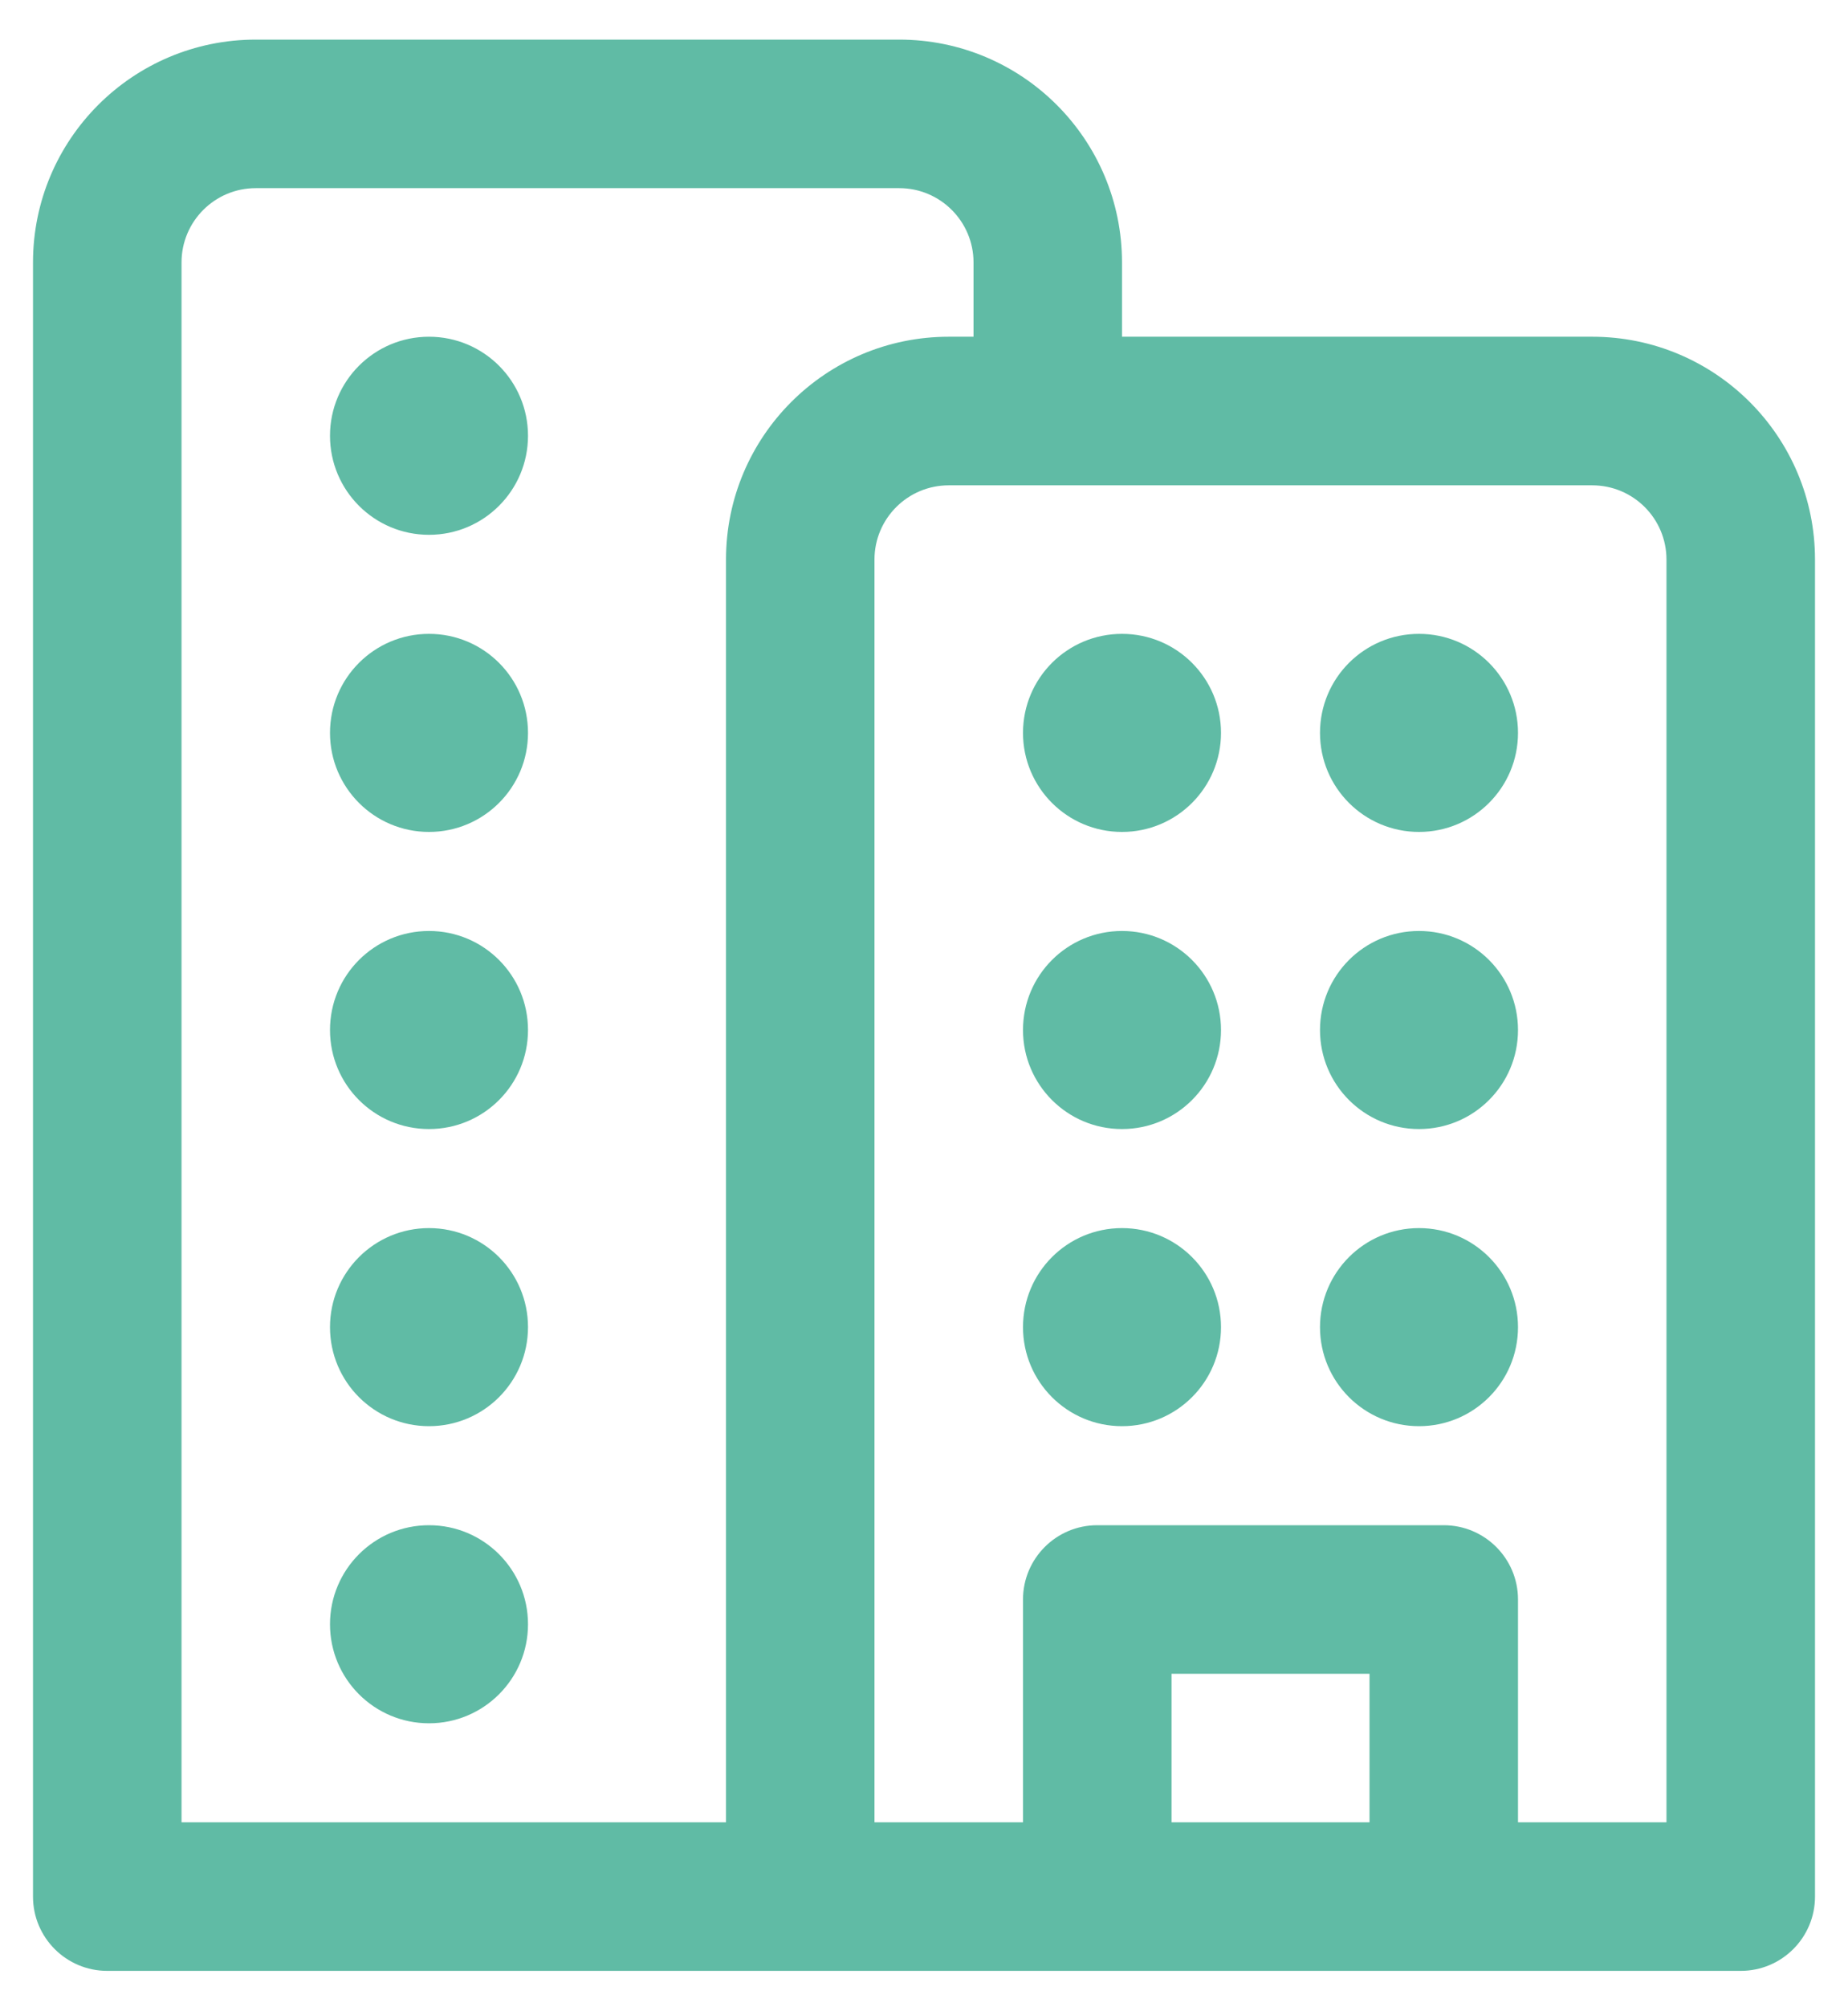 <svg width="35" height="38" viewBox="0 0 35 38" fill="none" xmlns="http://www.w3.org/2000/svg">
<path d="M10 8.25C10 9.286 9.161 10.125 8.125 10.125C7.089 10.125 6.25 9.286 6.25 8.25C6.25 7.214 7.089 6.375 8.125 6.375C9.161 6.375 10 7.214 10 8.25ZM8.125 15.75C9.161 15.75 10 14.911 10 13.875C10 12.839 9.161 12 8.125 12C7.089 12 6.25 12.839 6.25 13.875C6.25 14.911 7.089 15.75 8.125 15.75ZM10 19.5C10 20.536 9.161 21.375 8.125 21.375C7.089 21.375 6.25 20.536 6.25 19.5C6.25 18.464 7.089 17.625 8.125 17.625C9.161 17.625 10 18.464 10 19.5ZM10 25.125C10 26.161 9.161 27 8.125 27C7.089 27 6.25 26.161 6.25 25.125C6.25 24.089 7.089 23.25 8.125 23.25C9.161 23.25 10 24.089 10 25.125ZM8.125 32.625C9.161 32.625 10 31.786 10 30.75C10 29.714 9.161 28.875 8.125 28.875C7.089 28.875 6.25 29.714 6.25 30.75C6.25 31.786 7.089 32.625 8.125 32.625ZM21.25 27C22.286 27 23.125 26.161 23.125 25.125C23.125 24.089 22.286 23.25 21.25 23.25C20.214 23.25 19.375 24.089 19.375 25.125C19.375 26.161 20.214 27 21.25 27ZM26.875 27C27.911 27 28.75 26.161 28.75 25.125C28.75 24.089 27.911 23.25 26.875 23.25C25.839 23.25 25 24.089 25 25.125C25 26.161 25.839 27 26.875 27ZM26.875 21.375C27.911 21.375 28.75 20.536 28.75 19.5C28.75 18.464 27.911 17.625 26.875 17.625C25.839 17.625 25 18.464 25 19.5C25 20.536 25.839 21.375 26.875 21.375ZM23.125 19.5C23.125 20.536 22.286 21.375 21.25 21.375C20.214 21.375 19.375 20.536 19.375 19.5C19.375 18.464 20.214 17.625 21.25 17.625C22.286 17.625 23.125 18.464 23.125 19.5ZM26.875 15.75C27.911 15.75 28.75 14.911 28.75 13.875C28.75 12.839 27.911 12 26.875 12C25.839 12 25 12.839 25 13.875C25 14.911 25.839 15.75 26.875 15.75ZM23.125 13.875C23.125 14.911 22.286 15.75 21.25 15.75C20.214 15.75 19.375 14.911 19.375 13.875C19.375 12.839 20.214 12 21.25 12C22.286 12 23.125 12.839 23.125 13.875ZM21.25 6.375V4.969C21.25 2.639 19.361 0.75 17.031 0.75H4.844C2.514 0.75 0.625 2.639 0.625 4.969V35.906C0.625 36.683 1.255 37.312 2.031 37.312H32.969C33.745 37.312 34.375 36.683 34.375 35.906V10.594C34.375 8.264 32.486 6.375 30.156 6.375H21.25ZM3.438 4.969C3.438 4.192 4.067 3.562 4.844 3.562H17.031C17.808 3.562 18.438 4.192 18.438 4.969V6.375H17.969C15.639 6.375 13.75 8.264 13.75 10.594V34.5H3.438V4.969ZM22.188 34.5V31.688H25.938V34.5H22.188ZM28.75 30.281C28.75 29.505 28.12 28.875 27.344 28.875H20.781C20.005 28.875 19.375 29.505 19.375 30.281V34.5H16.562V10.594C16.562 9.817 17.192 9.188 17.969 9.188H30.156C30.933 9.188 31.562 9.817 31.562 10.594V34.5H28.75V30.281Z" fill="#60BBA5"/>
</svg>

